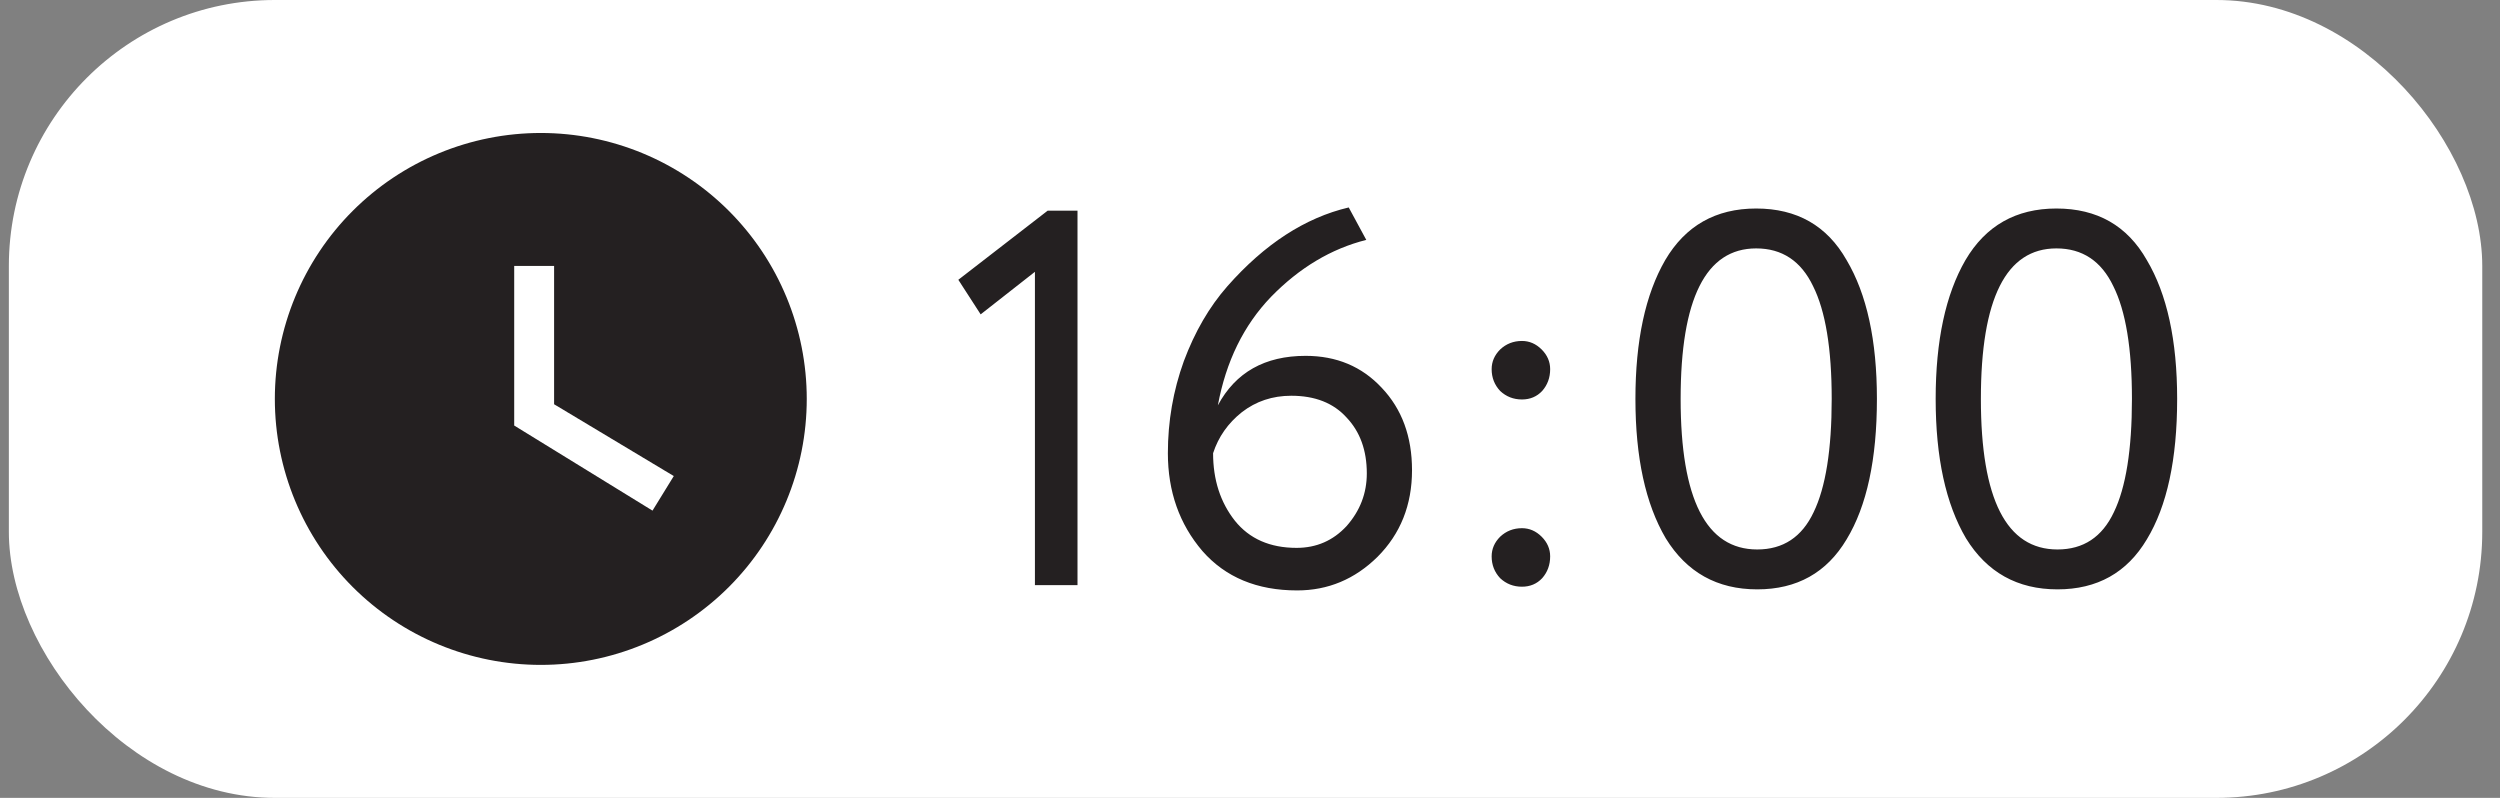 <?xml version="1.0" encoding="UTF-8"?> <svg xmlns="http://www.w3.org/2000/svg" width="94" height="30" viewBox="0 0 94 30" fill="none"><rect x="0" y="0" width="94" height="30" fill="#808080" stroke="none"/> <rect x="0.333" width="93" height="30" rx="10" fill="white"></rect> <g clip-path="url(#clip0_304_267)"> <path d="M20.334 5C19.02 5 17.72 5.259 16.507 5.761C15.293 6.264 14.191 7 13.262 7.929C11.387 9.804 10.334 12.348 10.334 15C10.334 17.652 11.387 20.196 13.262 22.071C14.191 23 15.293 23.736 16.507 24.239C17.72 24.741 19.02 25 20.334 25C22.986 25 25.529 23.946 27.405 22.071C29.28 20.196 30.334 17.652 30.334 15C30.334 13.687 30.075 12.386 29.572 11.173C29.07 9.96 28.333 8.858 27.405 7.929C26.476 7 25.374 6.264 24.16 5.761C22.947 5.259 21.647 5 20.334 5ZM24.534 19.2L19.334 16V10H20.834V15.2L25.334 17.9L24.534 19.2Z" fill="#242021"></path> </g> <path d="M36.873 11.82L36.033 10.52L39.394 7.92H40.514V22H38.913V10.22L36.873 11.82ZM43.912 17.04C43.912 15.84 44.112 14.687 44.512 13.58C44.925 12.473 45.472 11.533 46.152 10.76C47.552 9.173 49.072 8.187 50.712 7.8L51.372 9.02C50.052 9.353 48.858 10.067 47.792 11.16C46.765 12.227 46.098 13.587 45.792 15.24C46.458 14 47.558 13.38 49.092 13.38C50.252 13.38 51.205 13.78 51.952 14.58C52.712 15.38 53.092 16.413 53.092 17.68C53.092 18.987 52.658 20.073 51.792 20.94C50.938 21.78 49.932 22.2 48.772 22.2C47.265 22.2 46.078 21.707 45.212 20.72C44.345 19.707 43.912 18.48 43.912 17.04ZM45.612 17.04C45.612 18.04 45.885 18.887 46.432 19.58C46.978 20.26 47.752 20.6 48.752 20.6C49.498 20.6 50.125 20.327 50.632 19.78C51.138 19.207 51.392 18.547 51.392 17.8C51.392 16.933 51.138 16.233 50.632 15.7C50.138 15.153 49.445 14.88 48.552 14.88C47.845 14.88 47.225 15.087 46.692 15.5C46.172 15.913 45.812 16.427 45.612 17.04ZM56.086 13.88C56.086 13.6 56.193 13.353 56.406 13.14C56.633 12.927 56.906 12.82 57.226 12.82C57.506 12.82 57.752 12.927 57.966 13.14C58.179 13.353 58.286 13.6 58.286 13.88C58.286 14.2 58.186 14.473 57.986 14.7C57.786 14.913 57.532 15.02 57.226 15.02C56.906 15.02 56.633 14.913 56.406 14.7C56.193 14.473 56.086 14.2 56.086 13.88ZM56.086 20.92C56.086 20.64 56.193 20.393 56.406 20.18C56.633 19.967 56.906 19.86 57.226 19.86C57.506 19.86 57.752 19.967 57.966 20.18C58.179 20.393 58.286 20.64 58.286 20.92C58.286 21.24 58.186 21.513 57.986 21.74C57.786 21.953 57.532 22.06 57.226 22.06C56.906 22.06 56.633 21.953 56.406 21.74C56.193 21.513 56.086 21.24 56.086 20.92ZM70.572 15C70.572 17.267 70.192 19.027 69.432 20.28C68.685 21.533 67.565 22.16 66.072 22.16C64.565 22.16 63.419 21.52 62.632 20.24C61.872 18.947 61.492 17.2 61.492 15C61.492 12.813 61.865 11.073 62.612 9.78C63.372 8.487 64.512 7.84 66.032 7.84C67.565 7.84 68.699 8.487 69.432 9.78C70.192 11.06 70.572 12.8 70.572 15ZM66.072 20.66C67.045 20.66 67.752 20.193 68.192 19.26C68.645 18.327 68.872 16.907 68.872 15C68.872 13.107 68.639 11.693 68.172 10.76C67.719 9.813 67.005 9.34 66.032 9.34C64.139 9.34 63.192 11.227 63.192 15C63.192 18.773 64.152 20.66 66.072 20.66ZM81.861 15C81.861 17.267 81.481 19.027 80.721 20.28C79.975 21.533 78.855 22.16 77.361 22.16C75.855 22.16 74.708 21.52 73.921 20.24C73.161 18.947 72.781 17.2 72.781 15C72.781 12.813 73.154 11.073 73.901 9.78C74.661 8.487 75.801 7.84 77.321 7.84C78.855 7.84 79.988 8.487 80.721 9.78C81.481 11.06 81.861 12.8 81.861 15ZM77.361 20.66C78.335 20.66 79.041 20.193 79.481 19.26C79.934 18.327 80.161 16.907 80.161 15C80.161 13.107 79.928 11.693 79.461 10.76C79.008 9.813 78.294 9.34 77.321 9.34C75.428 9.34 74.481 11.227 74.481 15C74.481 18.773 75.441 20.66 77.361 20.66Z" fill="#242021"></path> <defs> <clipPath id="clip0_304_267"> <rect width="20" height="20" fill="white" transform="translate(10.334 5)"></rect> </clipPath> </defs> </svg> 